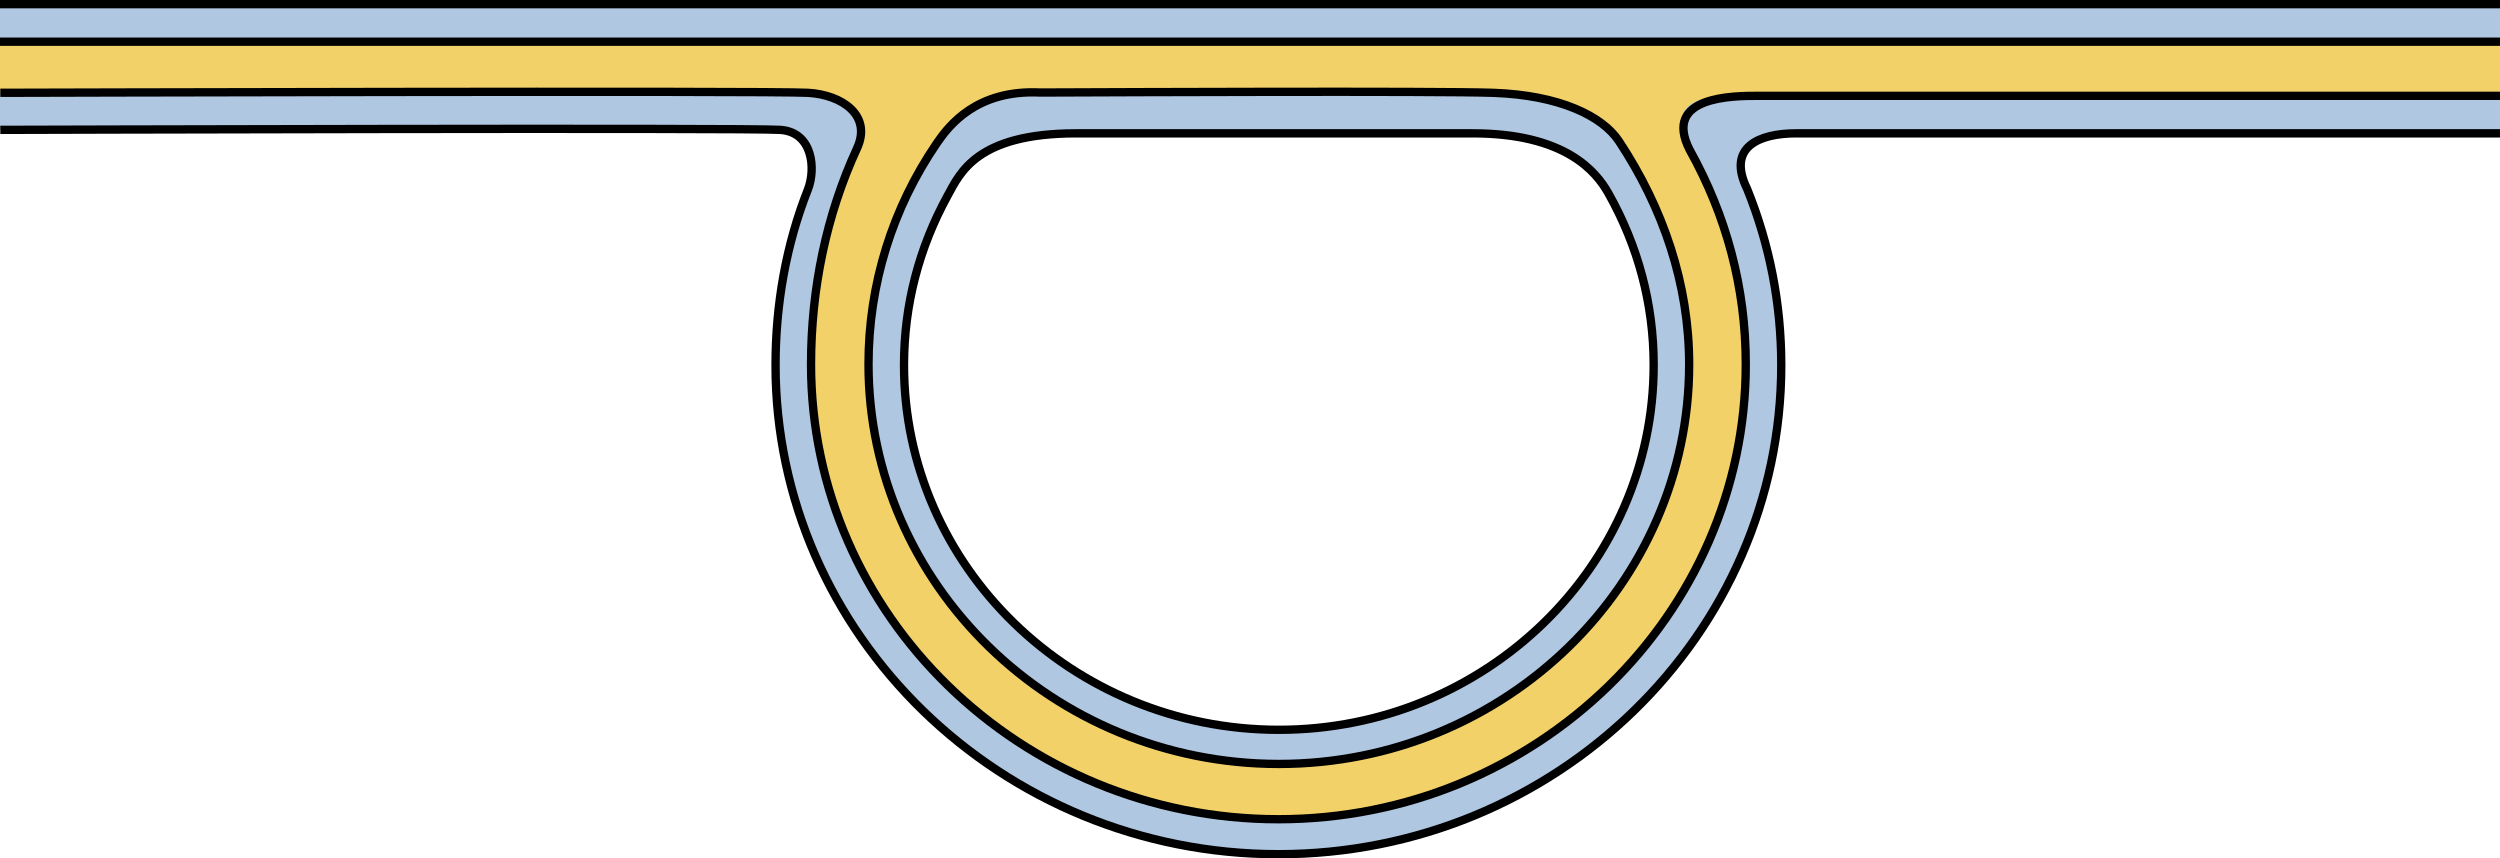 <?xml version="1.0" encoding="utf-8"?>
<!-- Generator: Adobe Illustrator 16.0.0, SVG Export Plug-In . SVG Version: 6.00 Build 0)  -->
<!DOCTYPE svg PUBLIC "-//W3C//DTD SVG 1.1//EN" "http://www.w3.org/Graphics/SVG/1.1/DTD/svg11.dtd">
<svg version="1.1" id="Layer_1" xmlns="http://www.w3.org/2000/svg" xmlns:xlink="http://www.w3.org/1999/xlink" x="0px" y="0px"
	 width="600px" height="206.002px" viewBox="0 0 600 206.002" enable-background="new 0 0 600 206.002" xml:space="preserve">
<g>
	<path fill="#B0C7E1" d="M600,1H307.255H0v30.174c0,0,179.485-0.556,187.27,0c7.784,0.556,8.562,9.371,6.597,14.342
		c-5.202,13.16-7.748,27.527-7.748,42.115c0,64.747,54.201,117.372,120.712,117.372S427.5,152.404,427.5,87.656
		c0-14.806-2.802-28.995-8.195-42.33C414.369,35.294,422.174,32,431.072,32C439.97,32,600,32,600,32V1z M396.881,87.631
		c0,48.287-40.356,87.521-89.96,87.521c-49.604,0-89.959-39.208-89.959-87.495c0-14.546,3.624-28.215,10.454-40.678
		c3-5.476,6.993-14.979,30.905-14.979c12.125,0,30.684,0,48.934,0c17.739,0,35.188,0,46.151,0c22.243,0,29.657,9.139,32.617,14.398
		C393.114,58.999,396.881,72.872,396.881,87.631z"/>
	<path fill="#F3D169" d="M600,10H477.355h-340H0v6.013v6.265c0,0,184.772,0.417,193.942,0c6.117-0.278,14.669,6.735,11.726,13.323
		c-7.213,16.146-11.03,33.821-11.03,51.841c0,60.174,50.379,109.175,112.194,109.175c61.815,0,112.151-49.023,112.151-109.198
		c0-18.383-4.657-35.656-13.468-51.458C397.316,20.785,416.058,23,421.989,23C427.92,23,600,23,600,23v-5.988V10z M405.398,87.441
		c0,52.858-44.178,95.908-98.478,95.908c-54.302,0-98.479-43.071-98.479-95.93c0-19.143,5.735-37.461,16.407-53.067
		c2.897-4.238,9.56-12.909,24.849-12.145c13.633-0.058,34.577-0.136,54.59-0.166c24.416-0.036,47.446,0.001,54.125,0.235
		c15.848,0.556,26.135,5.561,30.134,11.602C399.123,49.858,405.398,68.119,405.398,87.441z"/>
	<path fill="none" stroke="#000000" stroke-width="2" stroke-miterlimit="10" d="M600,1H307.255H0 M0.074,31.168
		c0,0,179.448-0.553,187.233,0.003c7.784,0.556,8.543,9.372,6.579,14.343c-5.202,13.16-7.757,27.528-7.757,42.116
		c0,64.747,54.195,117.373,120.707,117.373s120.667-52.599,120.667-117.346c0-14.806-2.804-28.995-8.197-42.33
		C414.37,35.294,422.174,32,431.072,32C439.97,32,600,32,600,32 M396.881,87.631c0,48.287-40.356,87.521-89.96,87.521
		c-49.604,0-89.959-39.208-89.959-87.495c0-14.546,3.624-28.215,10.454-40.678c3-5.476,6.993-14.979,30.905-14.979
		c12.125,0,30.684,0,48.934,0c17.739,0,35.188,0,46.151,0c22.243,0,29.657,9.139,32.617,14.398
		C393.114,58.999,396.881,72.872,396.881,87.631z"/>
	<path fill="none" stroke="#000000" stroke-width="2" stroke-miterlimit="10" d="M600,10H477.355h-340H0 M0.074,22.271
		c0,0,184.742-0.543,193.905,0.004c8.132,0.485,15.349,5.427,11.708,13.324c-7.406,16.058-11.039,33.822-11.039,51.842
		c0,60.174,50.374,109.176,112.188,109.176c61.815,0,112.15-49.022,112.15-109.197c0-18.383-4.659-35.656-13.47-51.458
		C398.897,23.006,416.058,23,421.989,23C427.92,23,600,23,600,23 M405.398,87.441c0,52.858-44.178,95.908-98.478,95.908
		c-54.302,0-98.479-43.071-98.479-95.93c0-19.143,5.735-37.461,16.407-53.067c2.897-4.238,9.56-12.909,24.849-12.145
		c13.633-0.058,34.577-0.136,54.59-0.166c24.416-0.036,47.446,0.001,54.125,0.235c15.848,0.556,26.135,5.561,30.134,11.602
		C399.123,49.858,405.398,68.119,405.398,87.441z"/>
</g>
</svg>
